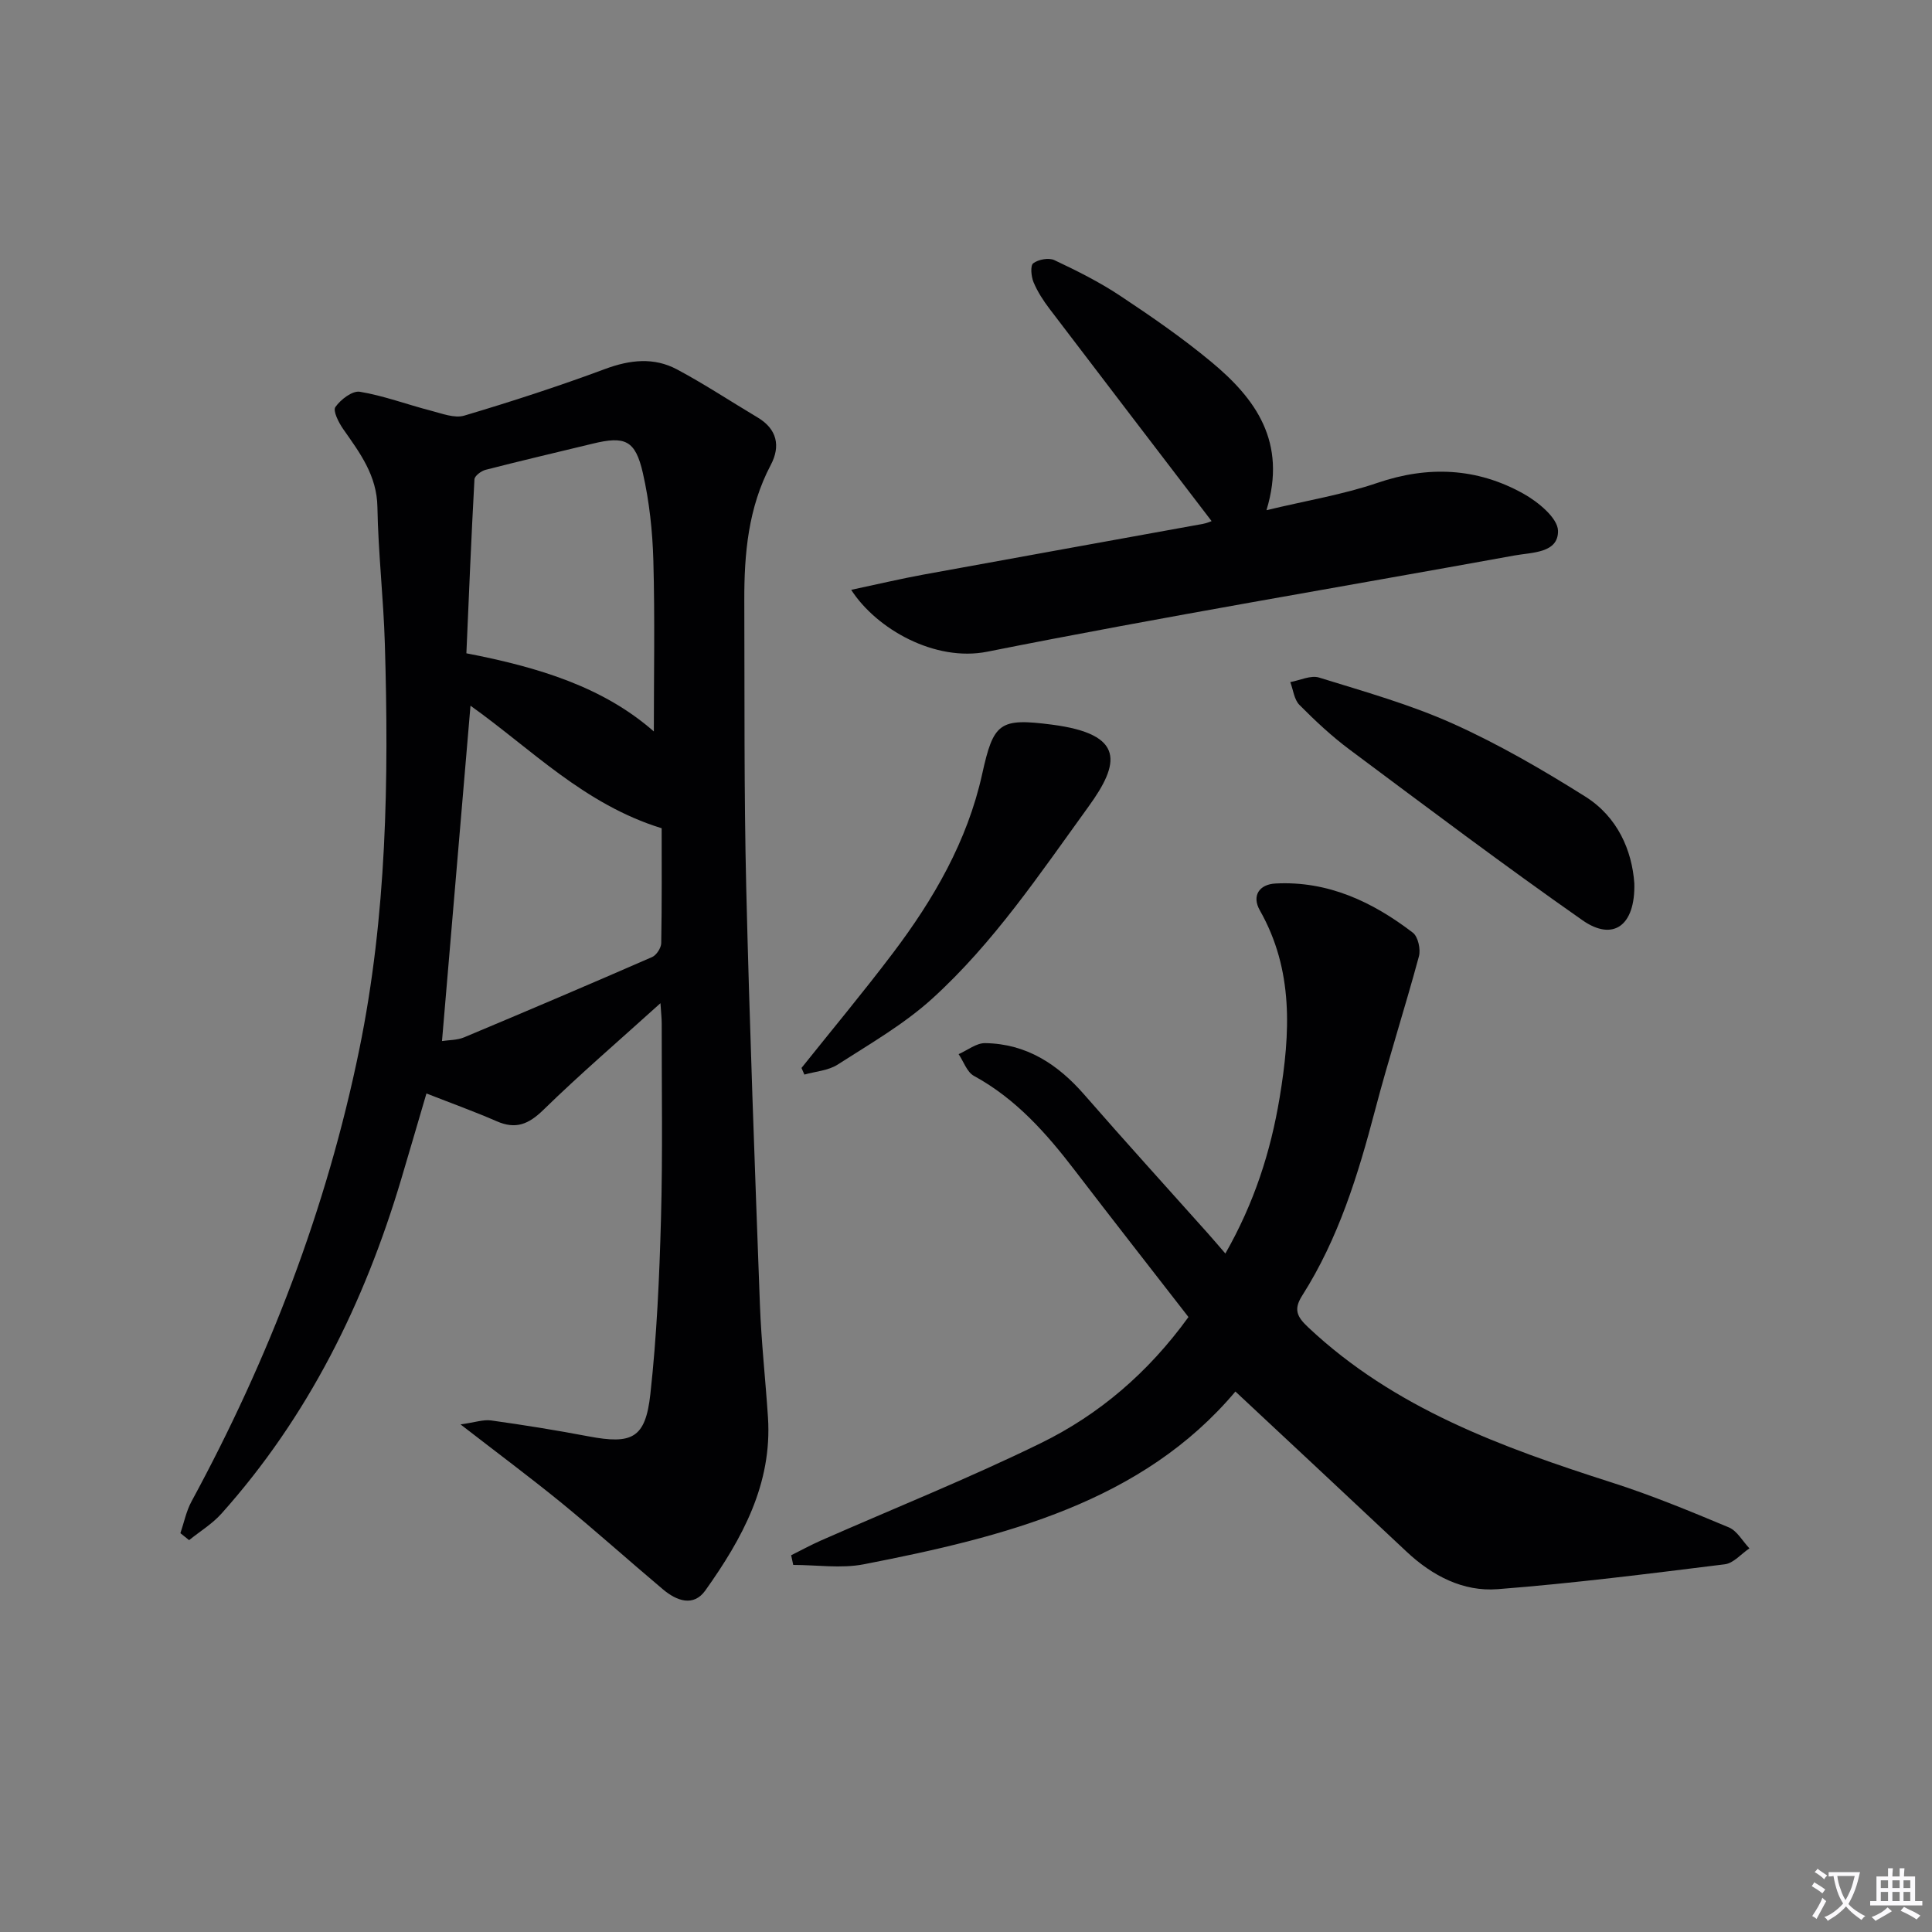 <svg enable-background="new 0 0 400 400" viewBox="0 0 400 400" xmlns="http://www.w3.org/2000/svg"><rect x="0" y="0" width="400" height="400" fill="#808080" stroke="none"/><path d="m377.9 391.2c-.2.3-.4.5-.6.8-.7-.6-1.4-1-2.2-1.5.2-.3.4-.5.5-.8.6.4 1.4.8 2.3 1.5zm-1.8 6.1c-.2-.2-.5-.4-.9-.6.4-.6.8-1.2 1.2-1.9s.7-1.3.9-1.9c.3.3.5.5.8.7-.7 1.3-1.4 2.6-2 3.7zm2.2-9c-.3.3-.5.5-.6.8-.6-.6-1.3-1.1-2-1.5.3-.3.5-.5.6-.7.6.5 1.3.9 2 1.4zm.3.2v-.9h2 4.5c-.3 1.3-.6 2.5-1 3.6s-.9 2.1-1.4 3c.4.5 1 1 1.6 1.4s1.2.8 1.9 1.1c-.3.2-.5.4-.8.8-.4-.3-1-.7-1.6-1.2s-1.2-1.1-1.6-1.6c-.5.6-1.1 1.1-1.7 1.6s-1.4.9-2.1 1.4c-.1-.3-.3-.5-.7-.8.6-.2 1.2-.5 1.9-1s1.4-1.1 2-1.8c-.5-.8-.9-1.6-1.2-2.5s-.6-2-.8-3.2c-.4.1-.7.1-1 .1zm2.5 2.7c.3 1 .7 1.7 1 2.2.3-.5.6-1.1 1-2s.6-1.9.9-3h-3.2-.4c.1.9.3 1.8.7 2.8z" fill="#fbfafc"/><path d="m396.5 388.5v1.5 3.6h1.5v.9c-.4 0-1 0-1.7 0h-7.9c-.5 0-.9 0-1.2 0v-.9h1.3v-3.5c0-.7 0-1.2 0-1.6h2.4c0-.8 0-1.4 0-1.7h1c0 .3-.1.8-.1 1.7h1.5c0-.8 0-1.4 0-1.7h1c0 .3-.1.9-.1 1.7zm-8.2 9.2c-.2-.3-.5-.5-.8-.8.8-.3 1.4-.6 1.9-.9s1-.7 1.4-1.1c.3.3.6.5.9.8-1.6 1-2.8 1.6-3.4 2zm2.6-6.8v-1.6h-1.5v1.6zm0 2.7v-1.9h-1.5v1.9zm2.4-2.7v-1.6h-1.5v1.6zm0 2.7v-1.9h-1.5v1.9zm.2 2 .7-.8c.4.2.9.5 1.6.8s1.3.7 1.8 1c-.3.3-.5.5-.8.8-.4-.3-1.5-1-3.3-1.8zm2-4.7v-1.6h-1.4v1.6zm0 2.7v-1.9h-1.4v1.9z" fill="#fbfafc"/><g fill="#010103"><path d="m95.35 294.91c2.96-.41 4.72-1.05 6.35-.82 6.74.94 13.46 2.02 20.14 3.29 9.03 1.71 11.8.41 12.81-8.75 1.33-12.04 1.87-24.19 2.2-36.3.37-13.49.13-26.99.15-40.49 0-.94-.11-1.88-.26-4.14-8.66 7.83-16.69 14.72-24.24 22.09-3.06 2.98-5.71 4.09-9.67 2.35-4.56-1.99-9.26-3.68-14.54-5.75-1.73 5.89-3.46 11.82-5.22 17.74-7.64 25.64-19.26 49.16-37.21 69.24-1.9 2.13-4.46 3.68-6.71 5.5-.6-.48-1.2-.96-1.8-1.44.75-2.2 1.21-4.56 2.3-6.57 16.02-29.55 27.98-60.61 34.74-93.59 5.68-27.72 6.13-55.8 5.29-83.93-.28-9.46-1.38-18.9-1.54-28.36-.11-6.55-3.62-11.2-7.06-16.11-.95-1.35-2.2-3.81-1.64-4.6 1.08-1.55 3.52-3.42 5.07-3.16 4.98.83 9.79 2.65 14.72 3.92 2.26.58 4.87 1.62 6.89 1.02 9.81-2.92 19.57-6.09 29.17-9.66 5.15-1.91 10.1-2.46 14.89.1 5.7 3.04 11.1 6.62 16.66 9.93 4.07 2.42 4.79 5.96 2.74 9.84-4.67 8.85-5.51 18.37-5.48 28.07.07 19.83-.07 39.66.4 59.47.69 28.77 1.77 57.52 2.83 86.28.29 7.8 1.16 15.57 1.67 23.37.9 13.81-5.36 25.14-12.96 35.83-2.47 3.47-5.97 2.15-8.77-.21-7-5.89-13.81-12.01-20.89-17.81-6.54-5.33-13.31-10.37-21.03-16.35zm2.06-148.8c-1.98 23.27-3.93 46.24-5.9 69.43 1.37-.22 3.12-.16 4.58-.77 13.01-5.45 25.99-10.98 38.92-16.62.91-.4 1.87-1.89 1.89-2.88.15-8.29.09-16.58.09-23.79-16.05-4.95-26.99-16.41-39.58-25.37zm37.96 5.33c0-11.55.23-23.47-.1-35.37-.17-6.08-.83-12.25-2.18-18.17-1.56-6.8-3.7-7.67-10.4-6.04-7.39 1.79-14.79 3.52-22.15 5.41-.91.23-2.27 1.25-2.31 1.97-.66 12.04-1.15 24.09-1.67 36.02 15.06 2.9 28.4 7.03 38.81 16.18z"/><path d="m255.78 288.1c-19.29 22.91-47.81 30.1-76.94 35.77-4.7.91-9.73.13-14.61.13-.14-.67-.29-1.33-.43-2 2.05-1.02 4.07-2.13 6.16-3.05 15.19-6.69 30.62-12.87 45.52-20.16 12.05-5.9 22.21-14.55 30.58-26.11-7.84-10.11-15.72-20.16-23.48-30.3-5.9-7.71-12.23-14.88-20.94-19.63-1.45-.79-2.13-2.97-3.17-4.5 1.83-.8 3.67-2.31 5.49-2.28 8.55.12 15.05 4.37 20.55 10.69 8.42 9.66 17.05 19.15 25.58 28.71 1.1 1.23 2.17 2.5 3.61 4.16 6-10.53 9.38-21.11 11.24-32.3 2.21-13.33 2.92-26.38-4.11-38.76-1.71-3.02-.11-5.38 3.25-5.55 10.84-.57 20.08 3.78 28.43 10.18 1.09.83 1.66 3.45 1.26 4.91-2.88 10.67-6.29 21.2-9.09 31.89-3.52 13.39-7.57 26.54-15.07 38.33-1.82 2.86-1.12 4.36 1.22 6.56 17.89 16.84 40.18 24.88 62.94 32.17 8.21 2.63 16.21 5.94 24.17 9.27 1.72.72 2.85 2.86 4.26 4.34-1.7 1.14-3.29 3.08-5.1 3.3-15.64 1.94-31.29 3.93-47 5.15-7.18.56-13.55-2.76-18.88-7.76-11.64-10.95-23.33-21.84-35.44-33.16z"/><path d="m176.23 122.12c5.51-1.17 10.22-2.29 14.98-3.16 19.26-3.53 38.54-6.98 57.81-10.49.9-.16 1.76-.56 1.83-.58-11.2-14.66-22.4-29.27-33.54-43.93-1.3-1.71-2.51-3.57-3.33-5.54-.49-1.18-.69-3.44-.06-3.91 1.07-.8 3.21-1.2 4.38-.65 4.65 2.19 9.29 4.51 13.56 7.34 6.5 4.31 12.95 8.76 18.94 13.74 9.13 7.58 15.72 16.54 11.41 30.69 8.4-2.02 15.86-3.23 22.92-5.64 10.56-3.61 20.64-3.14 30.24 2.2 3.04 1.69 7.15 5.05 7.2 7.71.08 4.64-5.39 4.45-8.98 5.1-36.41 6.62-72.92 12.7-109.2 19.93-10.78 2.14-22.89-4.64-28.16-12.81z"/><path d="m338.37 182.89c.22 8.82-4.43 12.05-10.72 7.65-16.32-11.43-32.24-23.42-48.21-35.33-3.72-2.77-7.15-5.98-10.41-9.27-1.1-1.11-1.28-3.12-1.89-4.72 2-.36 4.23-1.47 5.96-.94 9.34 2.9 18.85 5.56 27.74 9.56 9.48 4.26 18.58 9.55 27.39 15.09 6.7 4.22 9.66 11.16 10.14 17.96z"/><path d="m165.94 221.11c6.3-7.89 12.78-15.66 18.87-23.71 8.48-11.2 15.47-23.24 18.54-37.15 2.35-10.64 3.57-11.63 14.45-10.22 15.25 1.98 14.05 8.03 7.55 16.99-10.07 13.9-19.62 28.19-32.38 39.77-5.84 5.29-12.85 9.32-19.54 13.62-1.94 1.25-4.57 1.41-6.89 2.07-.2-.45-.4-.91-.6-1.37z"/></g></svg>